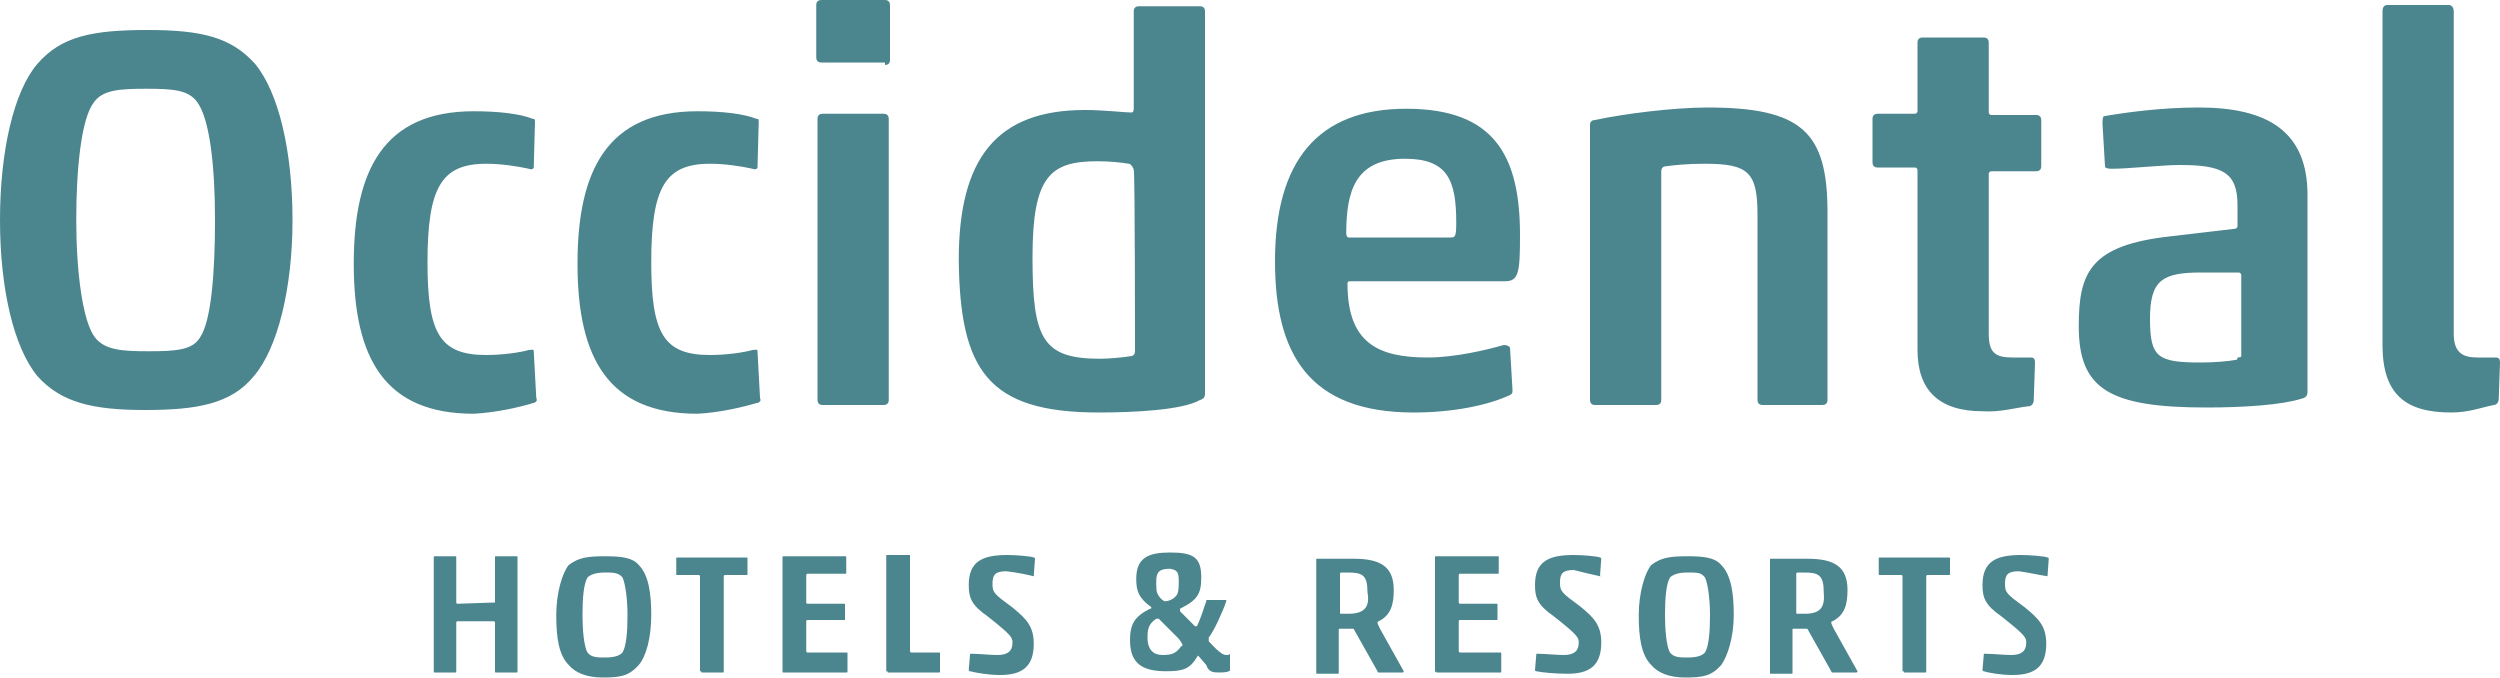 <?xml version="1.0" encoding="utf-8"?>
<!-- Generator: Adobe Illustrator 27.5.0, SVG Export Plug-In . SVG Version: 6.00 Build 0)  -->
<svg version="1.1" id="Layer_1" xmlns="http://www.w3.org/2000/svg" xmlns:xlink="http://www.w3.org/1999/xlink" x="0px" y="0px"
	 viewBox="0 0 200 54.2" style="enable-background:new 0 0 200 54.2;" xml:space="preserve">
<style type="text/css">
	.st0{fill:#4B858E;}
</style>
<g>
	<path class="st0" d="M199.5,32.4c0.2,0,0.4-0.2,0.4-0.5L200,29c0-0.4-0.2-0.4-0.4-0.4h-1.4c-1.2,0-1.9-0.4-1.9-1.9V0.9
		c0-0.2-0.1-0.5-0.4-0.5h-4.9c-0.2,0-0.4,0.1-0.4,0.5v26.7c0,4,1.9,5.4,5.5,5.4C197.5,33,198.5,32.6,199.5,32.4 M179,28.6
		c0,0.1,0,0.2-0.2,0.2c-0.5,0.1-1.7,0.2-2.7,0.2c-3.5,0-4.1-0.4-4.1-3.5s1-3.7,4.1-3.7h3c0.1,0,0.2,0.1,0.2,0.2v6.5
		C179.3,28.6,179,28.6,179,28.6z M174.4,13.2c3.4,0,4.6,0.6,4.6,3.2v1.7c0,0.1-0.1,0.2-0.2,0.2l-5.1,0.6c-6.5,0.7-7.4,2.9-7.4,7.2
		c0,5,2.4,6.5,10.2,6.5c3,0,6-0.2,7.6-0.7c0.5-0.1,0.5-0.4,0.5-0.6V15.6c0-5.1-3.2-7-8.7-7c-3,0-5.9,0.4-7.6,0.7
		c-0.1,0.1-0.1,0.4-0.1,0.6l0.2,3.4c0,0.2,0.4,0.2,0.6,0.2C170.3,13.5,172.9,13.2,174.4,13.2 M162.3,32.5c0.2,0,0.4-0.2,0.4-0.5
		l0.1-3c0-0.4-0.2-0.4-0.4-0.4H161c-1.4,0-1.9-0.4-1.9-1.9V13.9c0-0.1,0.1-0.2,0.2-0.2h3.6c0.2,0,0.4-0.1,0.4-0.4V9.6
		c0-0.2-0.1-0.4-0.4-0.4h-3.6c-0.1,0-0.2-0.1-0.2-0.2V3.4c0-0.2-0.1-0.4-0.4-0.4h-4.9c-0.2,0-0.4,0.1-0.4,0.4v5.5
		c0,0.1-0.1,0.2-0.2,0.2h-3c-0.2,0-0.4,0.1-0.4,0.4V13c0,0.2,0.1,0.4,0.4,0.4h3c0.1,0,0.2,0.1,0.2,0.2V28c0,3.2,1.7,4.9,5.2,4.9
		C160,33,161.3,32.6,162.3,32.5 M145.8,32.4c0.2,0,0.4-0.1,0.4-0.4V17c0-6.4-2-8.4-9.6-8.4c-2.7,0-6.7,0.5-9,1
		c-0.2,0-0.4,0.1-0.4,0.4v22c0,0.2,0.1,0.4,0.4,0.4h4.9c0.2,0,0.4-0.1,0.4-0.4V13.7c0-0.2,0.1-0.4,0.4-0.4c0.7-0.1,1.7-0.2,3.1-0.2
		c3.5,0,4.2,0.7,4.2,4.1V32c0,0.2,0.1,0.4,0.4,0.4C140.9,32.4,145.8,32.4,145.8,32.4z M120.8,31.6c0.2-0.1,0.2-0.2,0.2-0.4l-0.2-3.4
		c-0.1-0.1-0.2-0.2-0.5-0.2c-1.4,0.4-3.9,1-6.1,1c-4,0-6.4-1.2-6.4-5.9c0-0.1,0-0.2,0.2-0.2h12.4c1.1,0,1.2-0.7,1.2-3.7
		c0-6.4-2.1-10.1-9.1-10.1c-7.1,0-10.5,4.2-10.5,12.2c0,7.4,2.7,12.1,11.1,12.1C116.3,33,119.1,32.4,120.8,31.6 M107.7,18.7
		c0-3.4,0.7-6,4.7-6c3.4,0,4.1,1.7,4.1,5.1c0,1.2-0.1,1.2-0.5,1.2h-8.1C107.8,19,107.7,18.9,107.7,18.7 M90.8,28.1
		c0,0.2-0.1,0.4-0.4,0.4c-0.6,0.1-1.7,0.2-2.4,0.2c-4.6,0-5.4-1.6-5.4-8.1s1.4-7.7,5.2-7.7c1,0,1.9,0.1,2.5,0.2
		c0.2,0,0.4,0.4,0.4,0.5C90.8,13.6,90.8,28.1,90.8,28.1z M87.9,33c2.9,0,6.7-0.2,8.1-1c0.4-0.1,0.4-0.4,0.4-0.5V0.9
		c0-0.2-0.1-0.4-0.4-0.4h-4.9c-0.2,0-0.4,0.1-0.4,0.4v7.7c0,0.2,0,0.4-0.2,0.4c-0.5,0-2.2-0.2-3.7-0.2c-7.1,0-10.1,3.9-10.1,12
		C76.8,29.6,79,33,87.9,33 M70.8,5.2c0.2,0,0.4-0.1,0.4-0.4V0.4c0-0.2-0.1-0.4-0.4-0.4h-5.1c-0.2,0-0.4,0.1-0.4,0.4v4.2
		c0,0.2,0.1,0.4,0.4,0.4h5.1V5.2z M70.7,32.4c0.2,0,0.4-0.1,0.4-0.4V9.5c0-0.2-0.1-0.4-0.4-0.4h-4.9c-0.2,0-0.4,0.1-0.4,0.4V32
		c0,0.2,0.1,0.4,0.4,0.4H70.7z M60.7,32.2c0.1-0.1,0.2-0.1,0.1-0.4l-0.2-3.7c0-0.2-0.2-0.1-0.4-0.1c-0.7,0.2-2.1,0.4-3.4,0.4
		c-3.7,0-4.7-1.7-4.7-7.4c0-6,1.1-7.9,4.7-7.9c1.2,0,2.5,0.2,3.4,0.4c0.2,0.1,0.4,0,0.4-0.1l0.1-3.7c0-0.2-0.1-0.2-0.2-0.2
		c-1-0.4-2.7-0.6-4.7-0.6c-7.2,0-9.6,4.7-9.6,12.2c0,7.6,2.5,12,9.6,12C57.6,33,59.3,32.6,60.7,32.2 M42.8,32.2
		c0.1-0.1,0.2-0.1,0.1-0.4l-0.2-3.7c0-0.2-0.2-0.1-0.4-0.1c-0.7,0.2-2.1,0.4-3.4,0.4c-3.7,0-4.7-1.7-4.7-7.4c0-6,1.1-7.9,4.7-7.9
		c1.2,0,2.5,0.2,3.4,0.4c0.2,0.1,0.4,0,0.4-0.1l0.1-3.7c0-0.2-0.1-0.2-0.2-0.2c-1-0.4-2.7-0.6-4.7-0.6c-7.2,0-9.6,4.7-9.6,12.2
		c0,7.6,2.5,12,9.6,12C39.7,33,41.5,32.6,42.8,32.2 M23.4,17.6c0-5.5-1.1-10.2-3-12.5c-1.9-2.1-4.2-2.7-8.6-2.7S4.9,2.9,3,5.1
		s-3,7-3,12.5s1.1,10.2,3,12.5c1.9,2.1,4.4,2.7,8.6,2.7s6.9-0.5,8.7-2.7C22.2,27.9,23.4,23.1,23.4,17.6 M6.1,17.6
		c0-4.1,0.4-8.1,1.4-9.4c0.7-1,2-1.1,4.2-1.1s3.4,0.1,4.1,1.1c1,1.4,1.4,5.2,1.4,9.4S16.9,25.7,16,27c-0.6,1-1.9,1.1-4.1,1.1
		S8.4,28,7.6,27C6.6,25.7,6.1,21.7,6.1,17.6"/>
	<path class="st0" d="M163.8,46.1C163.8,46.1,163.8,46,163.8,46.1l0.1-1.4c0,0,0-0.1-0.1-0.1c-0.2-0.1-1.4-0.2-2.1-0.2
		c-2,0-3.1,0.5-3.1,2.4c0,1,0.2,1.6,1.5,2.5c1.9,1.5,2,1.7,2,2.1c0,0.7-0.4,1-1.2,1c-0.6,0-1.5-0.1-2.1-0.1c-0.1,0-0.1,0-0.1,0.1
		l-0.1,1.2c0,0,0,0.1,0.1,0.1C159,53.8,160,54,161,54c1.7,0,2.7-0.6,2.7-2.5c0-1.4-0.6-2-1.7-2.9c-1.5-1.1-1.6-1.2-1.6-1.9
		s0.2-1,1.1-1C162.3,45.8,163.1,46,163.8,46.1 M152.3,53.7c0,0.1,0,0.1,0.1,0.1h1.6c0.1,0,0.1,0,0.1-0.1v-7.6c0,0,0-0.1,0.1-0.1h1.7
		c0.1,0,0.1,0,0.1-0.1v-1.2c0-0.1,0-0.1-0.1-0.1h-5.5c-0.1,0-0.1,0-0.1,0.1v1.2c0,0.1,0,0.1,0.1,0.1h1.7c0,0,0.1,0,0.1,0.1v7.6
		H152.3z M144.4,49.1h-0.6c-0.1,0-0.1,0-0.1-0.1v-3.1c0,0,0-0.1,0.1-0.1h0.5c1.2,0,1.6,0.2,1.6,1.6C146,48.5,145.7,49.1,144.4,49.1
		 M146.5,53.7c0,0.1,0.1,0.1,0.1,0.1h1.9c0.1,0,0.1-0.1,0.1-0.1l-1.9-3.4c-0.1-0.2-0.2-0.4-0.2-0.5c0,0,0-0.1,0.1-0.1
		c1-0.5,1.2-1.4,1.2-2.5c0-1.9-1.1-2.5-3.2-2.5h-2.9c-0.1,0-0.1,0-0.1,0.1v9c0,0.1,0,0.1,0.1,0.1h1.6c0.1,0,0.1,0,0.1-0.1v-3.4
		c0-0.1,0-0.1,0.1-0.1h1c0.1,0,0.1,0,0.2,0.2L146.5,53.7z M138.7,49.2c0-1.7-0.2-3.2-1-4c-0.5-0.6-1.4-0.7-2.7-0.7
		c-1.4,0-2.1,0.1-2.9,0.7c-0.5,0.6-1,2.2-1,4s0.2,3.2,1,4c0.5,0.6,1.4,1,2.7,1c1.4,0,2.1-0.1,2.9-1C138.2,52.5,138.7,51,138.7,49.2
		 M133.2,49.2c0-1.4,0.1-2.5,0.4-3c0.2-0.2,0.6-0.4,1.4-0.4s1.1,0,1.4,0.4c0.2,0.4,0.4,1.6,0.4,3c0,1.4-0.1,2.5-0.4,3
		c-0.2,0.2-0.5,0.4-1.4,0.4c-0.6,0-1.1,0-1.4-0.4C133.3,51.7,133.2,50.3,133.2,49.2 M128,46.1C128.2,46.1,128.2,46,128,46.1l0.1-1.4
		c0,0,0-0.1-0.1-0.1c-0.2-0.1-1.4-0.2-2.1-0.2c-2,0-3.1,0.5-3.1,2.4c0,1,0.2,1.6,1.5,2.5c1.9,1.5,2,1.7,2,2.1c0,0.7-0.4,1-1.2,1
		c-0.6,0-1.5-0.1-2.1-0.1c-0.1,0-0.1,0-0.1,0.1l-0.1,1.2c0,0,0,0.1,0.1,0.1c0.5,0.1,1.5,0.2,2.5,0.2c1.7,0,2.7-0.6,2.7-2.5
		c0-1.4-0.6-2-1.7-2.9c-1.5-1.1-1.6-1.2-1.6-1.9s0.2-1,1.1-1C126.7,45.8,127.5,46,128,46.1 M114.9,53.7c0,0.1,0,0.1,0.1,0.1h5
		c0.1,0,0.1,0,0.1-0.1v-1.4c0-0.1,0-0.1-0.1-0.1h-3.2c0,0-0.1,0-0.1-0.1v-2.4c0,0,0-0.1,0.1-0.1h2.9c0.1,0,0.1,0,0.1-0.1v-1.1
		c0-0.1,0-0.1-0.1-0.1h-2.9c0,0-0.1,0-0.1-0.1V46c0,0,0-0.1,0.1-0.1h3c0.1,0,0.1,0,0.1-0.1v-1.2c0-0.1,0-0.1-0.1-0.1h-4.9
		c-0.1,0-0.1,0-0.1,0.1v9.2L114.9,53.7L114.9,53.7z M107.9,49.1h-0.6c-0.1,0-0.1,0-0.1-0.1v-3.1c0,0,0-0.1,0.1-0.1h0.5
		c1.2,0,1.6,0.2,1.6,1.6C109.6,48.5,109.2,49.1,107.9,49.1 M110.2,53.7c0,0.1,0.1,0.1,0.1,0.1h1.9c0.1,0,0.1-0.1,0.1-0.1l-1.9-3.4
		c-0.1-0.2-0.2-0.4-0.2-0.5c0,0,0-0.1,0.1-0.1c1-0.5,1.2-1.4,1.2-2.5c0-1.9-1.1-2.5-3.2-2.5h-2.9c-0.1,0-0.1,0-0.1,0.1v9
		c0,0.1,0,0.1,0.1,0.1h1.6c0.1,0,0.1,0,0.1-0.1v-3.4c0-0.1,0-0.1,0.1-0.1h1c0.1,0,0.1,0,0.2,0.2L110.2,53.7z M97.6,53.8
		c0.1,0,0.5,0,0.7-0.1c0,0,0.1,0,0.1-0.1v-1.2c0-0.1-0.1-0.1-0.1,0c-0.1,0-0.1,0-0.2,0c-0.2,0-0.5-0.1-1.4-1.1v-0.1V51
		c0.4-0.5,1.1-2,1.4-2.9c0-0.1,0-0.1,0-0.1h-1.5c-0.1,0-0.1,0-0.1,0.1c-0.2,0.6-0.5,1.5-0.7,1.9c0,0.1-0.1,0.1-0.1,0.1h-0.1
		l-1.2-1.2c0,0,0,0,0-0.1s0-0.1,0-0.1c1.4-0.7,1.7-1.2,1.7-2.5c0-1.6-0.6-2-2.5-2c-1.7,0-2.7,0.4-2.7,2.1c0,1,0.2,1.5,1.1,2.2
		c0,0,0.1,0,0.1,0.1s0,0.1-0.1,0.1c-1.2,0.6-1.6,1.2-1.6,2.5c0,1.9,1,2.5,2.9,2.5c1.4,0,1.9-0.2,2.5-1.2c0-0.1,0.1,0,0.1,0l0.6,0.7
		C96.7,53.8,97.1,53.8,97.6,53.8 M94.3,46.5c0,0.4,0,0.7-0.1,1c-0.2,0.4-0.7,0.6-1,0.6c-0.1,0-0.4-0.2-0.6-0.6
		c-0.1-0.2-0.1-0.5-0.1-1c0-0.7,0.2-1,1.1-1C94.2,45.6,94.3,45.8,94.3,46.5 M94.6,51.6c0,0,0,0.1-0.1,0.1c-0.4,0.5-0.6,0.7-1.5,0.7
		c-0.7,0-1.2-0.4-1.2-1.4c0-0.7,0.1-1.1,0.7-1.5h0.1h0.1l1.6,1.6C94.6,51.5,94.6,51.6,94.6,51.6 M82.7,46.1
		C82.8,46.1,82.8,46,82.7,46.1l0.1-1.4c0,0,0-0.1-0.1-0.1c-0.2-0.1-1.4-0.2-2.1-0.2c-2,0-3.1,0.5-3.1,2.4c0,1,0.2,1.6,1.5,2.5
		c1.9,1.5,2,1.7,2,2.1c0,0.7-0.4,1-1.2,1c-0.6,0-1.5-0.1-2.1-0.1c-0.1,0-0.1,0-0.1,0.1l-0.1,1.2c0,0,0,0.1,0.1,0.1
		C78,53.8,79,54,80,54c1.7,0,2.7-0.6,2.7-2.5c0-1.4-0.6-2-1.7-2.9c-1.5-1.1-1.6-1.2-1.6-1.9s0.2-1,1.1-1
		C81.4,45.8,82.3,46,82.7,46.1 M71,53.7c0,0.1,0,0.1,0.1,0.1h4c0.1,0,0.1,0,0.1-0.1v-1.4c0-0.1,0-0.1-0.1-0.1h-2.2
		c0,0-0.1,0-0.1-0.1v-7.6c0-0.1,0-0.1-0.1-0.1H71c-0.1,0-0.1,0-0.1,0.1v9.2H71z M62.6,53.7c0,0.1,0,0.1,0.1,0.1h5
		c0.1,0,0.1,0,0.1-0.1v-1.4c0-0.1,0-0.1-0.1-0.1h-3.1c0,0-0.1,0-0.1-0.1v-2.4c0,0,0-0.1,0.1-0.1h2.9c0.1,0,0.1,0,0.1-0.1v-1.1
		c0-0.1,0-0.1-0.1-0.1h-2.9c0,0-0.1,0-0.1-0.1V46c0,0,0-0.1,0.1-0.1h3c0.1,0,0.1,0,0.1-0.1v-1.2c0-0.1,0-0.1-0.1-0.1h-4.9
		c-0.1,0-0.1,0-0.1,0.1C62.6,44.5,62.6,53.7,62.6,53.7z M56.1,53.7c0,0.1,0,0.1,0.1,0.1h1.6c0.1,0,0.1,0,0.1-0.1v-7.6
		c0,0,0-0.1,0.1-0.1h1.7c0.1,0,0.1,0,0.1-0.1v-1.2c0-0.1,0-0.1-0.1-0.1h-5.5c-0.1,0-0.1,0-0.1,0.1v1.2c0,0.1,0,0.1,0.1,0.1h1.7
		c0,0,0.1,0,0.1,0.1v7.6H56.1z M52.1,49.2c0-1.7-0.2-3.2-1-4c-0.5-0.6-1.4-0.7-2.7-0.7c-1.4,0-2.1,0.1-2.9,0.7c-0.5,0.6-1,2.2-1,4
		s0.2,3.2,1,4c0.5,0.6,1.4,1,2.7,1c1.4,0,2.1-0.1,2.9-1C51.7,52.5,52.1,51,52.1,49.2 M46.6,49.2c0-1.4,0.1-2.5,0.4-3
		c0.2-0.2,0.6-0.4,1.4-0.4c0.6,0,1.1,0,1.4,0.4c0.2,0.4,0.4,1.6,0.4,3c0,1.4-0.1,2.5-0.4,3c-0.2,0.2-0.5,0.4-1.4,0.4
		c-0.6,0-1.1,0-1.4-0.4C46.7,51.7,46.6,50.3,46.6,49.2 M39.6,48.2C39.6,48.2,39.5,48.2,39.6,48.2l-3,0.1c0,0-0.1,0-0.1-0.1v-3.6
		c0-0.1,0-0.1-0.1-0.1h-1.6c-0.1,0-0.1,0-0.1,0.1v9.1c0,0.1,0,0.1,0.1,0.1h1.6c0.1,0,0.1,0,0.1-0.1v-3.9c0,0,0-0.1,0.1-0.1h2.9
		c0,0,0.1,0,0.1,0.1v3.9c0,0.1,0,0.1,0.1,0.1h1.6c0.1,0,0.1,0,0.1-0.1v-9.1c0-0.1,0-0.1-0.1-0.1h-1.6c-0.1,0-0.1,0-0.1,0.1
		C39.6,44.6,39.6,48.2,39.6,48.2z"/>
</g>
</svg>
